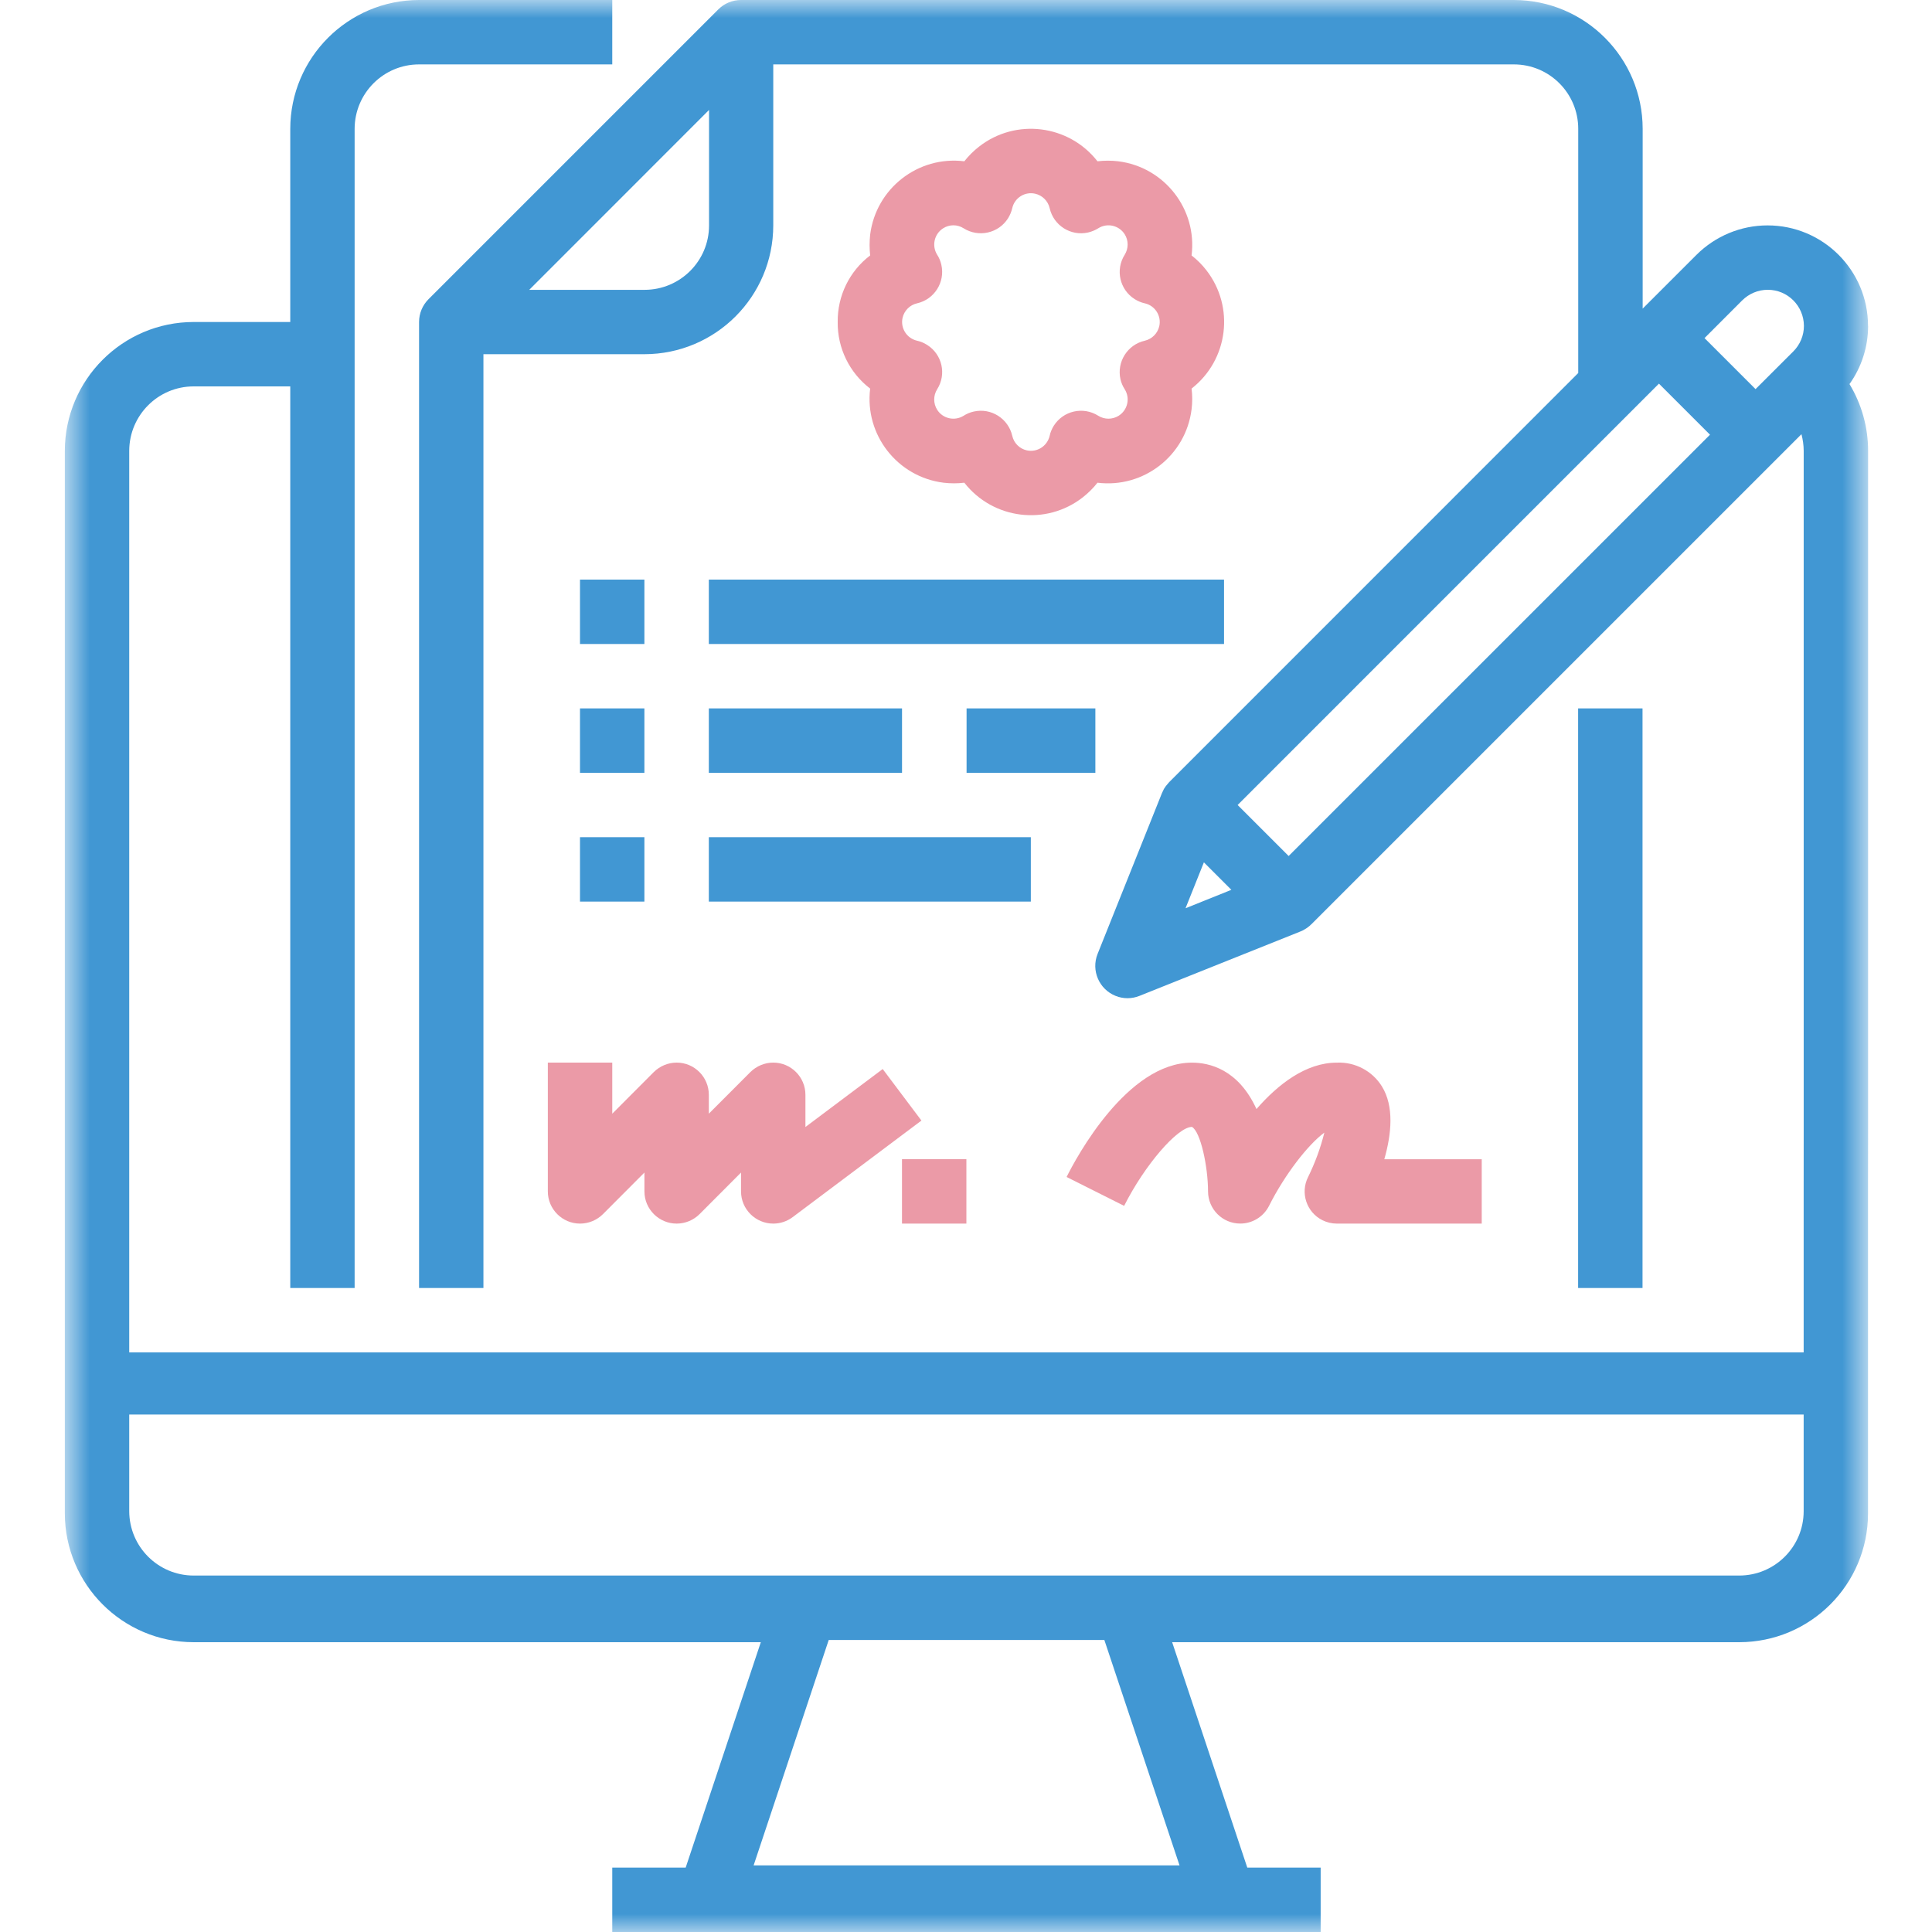 <svg width="54" height="54" viewBox="0 0 54 54" fill="none" xmlns="http://www.w3.org/2000/svg">
<path fill-rule="evenodd" clip-rule="evenodd" d="M44.109 36H45.909V19.8H44.109V36Z" fill="#4197D3"/>
<path fill-rule="evenodd" clip-rule="evenodd" d="M38.625 30.365C38.357 29.933 37.875 29.679 37.365 29.701C36.499 29.701 35.724 30.305 35.119 30.998C34.611 29.886 33.801 29.701 33.315 29.701C31.501 29.701 30.077 32.363 29.812 32.897L31.42 33.704C31.989 32.572 32.91 31.5 33.315 31.497C33.555 31.63 33.764 32.6 33.765 33.3C33.767 33.797 34.169 34.2 34.667 34.199C35.005 34.199 35.317 34.008 35.47 33.704C35.909 32.831 36.557 31.994 37.016 31.657C36.91 32.086 36.757 32.501 36.562 32.897C36.337 33.342 36.519 33.884 36.962 34.105C37.088 34.168 37.227 34.2 37.365 34.2H41.415V32.401H38.692C38.895 31.689 38.969 30.923 38.625 30.365Z" fill="#EB9AA7"/>
<path fill-rule="evenodd" clip-rule="evenodd" d="M15.312 33.3C15.312 33.797 15.717 34.2 16.212 34.2C16.452 34.2 16.68 34.105 16.85 33.938L18.012 32.773V33.3C18.012 33.797 18.418 34.2 18.913 34.2C19.152 34.2 19.381 34.105 19.55 33.938L20.712 32.773V33.3C20.712 33.797 21.117 34.2 21.613 34.2C21.807 34.2 21.998 34.137 22.154 34.02L25.754 31.32L24.672 29.88L22.512 31.5V30.6C22.512 30.104 22.109 29.7 21.613 29.7C21.375 29.7 21.145 29.796 20.975 29.963L19.812 31.128V30.6C19.812 30.104 19.409 29.7 18.913 29.7C18.675 29.7 18.445 29.796 18.275 29.963L17.113 31.128V29.7H15.312V33.3Z" fill="#EB9AA7"/>
<mask id="mask0_1095_11717" style="mask-type:luminance" maskUnits="userSpaceOnUse" x="1" y="0" width="52" height="54">
<path fill-rule="evenodd" clip-rule="evenodd" d="M1.812 54H52.212V0H1.812V54Z" fill="white"/>
</mask>
<g mask="url(#mask0_1095_11717)">
<path fill-rule="evenodd" clip-rule="evenodd" d="M25.211 34.2H27.011V32.4H25.211V34.2Z" fill="#EB9AA7"/>
<path fill-rule="evenodd" clip-rule="evenodd" d="M25.632 8.478C26.118 8.368 26.421 7.885 26.311 7.401C26.289 7.302 26.25 7.205 26.194 7.12C26.037 6.868 26.113 6.539 26.361 6.381C26.536 6.269 26.759 6.269 26.934 6.381C27.353 6.645 27.911 6.521 28.176 6.1C28.23 6.013 28.269 5.918 28.293 5.817C28.358 5.529 28.644 5.349 28.932 5.414C29.133 5.459 29.292 5.617 29.338 5.817C29.447 6.303 29.929 6.607 30.413 6.498C30.514 6.474 30.609 6.435 30.696 6.381C30.946 6.222 31.277 6.298 31.436 6.548C31.545 6.721 31.545 6.944 31.436 7.12C31.169 7.54 31.295 8.096 31.715 8.361C31.803 8.416 31.896 8.456 31.997 8.478C32.285 8.542 32.467 8.83 32.402 9.118C32.355 9.32 32.197 9.477 31.997 9.523C31.513 9.633 31.209 10.114 31.317 10.6C31.34 10.699 31.38 10.794 31.436 10.88C31.594 11.131 31.518 11.462 31.268 11.62C31.092 11.73 30.87 11.73 30.696 11.62C30.274 11.354 29.72 11.48 29.454 11.899C29.4 11.988 29.358 12.083 29.338 12.182C29.27 12.472 28.984 12.652 28.696 12.587C28.496 12.542 28.338 12.383 28.293 12.182C28.183 11.698 27.701 11.393 27.216 11.503C27.116 11.525 27.02 11.565 26.934 11.62C26.683 11.777 26.352 11.703 26.194 11.453C26.084 11.278 26.084 11.055 26.194 10.88C26.46 10.461 26.336 9.905 25.913 9.64C25.827 9.585 25.733 9.545 25.632 9.523C25.344 9.457 25.163 9.171 25.227 8.883C25.274 8.681 25.431 8.523 25.632 8.478ZM23.414 9.001C23.405 9.728 23.742 10.419 24.321 10.861C24.163 12.153 25.081 13.33 26.373 13.492C26.568 13.515 26.762 13.515 26.953 13.492C27.756 14.518 29.237 14.702 30.263 13.902C30.416 13.782 30.555 13.645 30.675 13.492C31.968 13.652 33.145 12.732 33.305 11.44C33.329 11.248 33.329 11.053 33.305 10.861C34.333 10.059 34.518 8.578 33.716 7.55C33.597 7.397 33.46 7.259 33.305 7.14C33.467 5.848 32.547 4.669 31.255 4.508C31.062 4.485 30.866 4.485 30.675 4.508C29.873 3.482 28.391 3.297 27.365 4.098C27.212 4.217 27.074 4.355 26.953 4.508C25.662 4.348 24.483 5.266 24.321 6.56C24.3 6.753 24.3 6.947 24.321 7.14C23.742 7.579 23.405 8.27 23.414 9.001Z" fill="#EB9AA7"/>
<path fill-rule="evenodd" clip-rule="evenodd" d="M19.812 18H34.212V16.2H19.812V18Z" fill="#4197D3"/>
<path fill-rule="evenodd" clip-rule="evenodd" d="M16.211 18H18.011V16.2H16.211V18Z" fill="#4197D3"/>
<path fill-rule="evenodd" clip-rule="evenodd" d="M19.812 21.6H25.212V19.8H19.812V21.6Z" fill="#4197D3"/>
<path fill-rule="evenodd" clip-rule="evenodd" d="M19.812 25.2H28.812V23.4H19.812V25.2Z" fill="#4197D3"/>
<path fill-rule="evenodd" clip-rule="evenodd" d="M16.211 25.2H18.011V23.4H16.211V25.2Z" fill="#4197D3"/>
<path fill-rule="evenodd" clip-rule="evenodd" d="M16.211 21.6H18.011V19.8H16.211V21.6Z" fill="#4197D3"/>
<path fill-rule="evenodd" clip-rule="evenodd" d="M27.016 21.6H30.616V19.8H27.016V21.6Z" fill="#4197D3"/>
<path fill-rule="evenodd" clip-rule="evenodd" d="M50.123 9.823L49.068 10.876L47.642 9.45L48.695 8.396C48.886 8.207 49.142 8.099 49.41 8.1C49.966 8.099 50.418 8.55 50.42 9.11C50.42 9.377 50.312 9.634 50.123 9.823ZM36.018 23.926L34.592 22.5L46.368 10.723L47.795 12.15L36.018 23.926ZM33.136 25.386L33.649 24.103L34.417 24.871L33.136 25.386ZM50.413 42.237C50.413 43.231 49.608 44.036 48.612 44.037H5.412C4.419 44.036 3.614 43.231 3.612 42.237V39.537H50.413V42.237ZM32.968 52.138H21.064L23.163 45.838H30.867L32.968 52.138ZM19.818 6.301C19.818 7.294 19.013 8.099 18.018 8.101H14.792L19.818 3.073V6.301ZM52.214 9.11H52.212C52.212 7.558 50.956 6.3 49.404 6.3C48.657 6.3 47.945 6.597 47.417 7.123L45.913 8.626V3.6C45.911 1.613 44.301 0.002 42.312 0H20.712C20.475 0 20.244 0.094 20.077 0.263L11.977 8.363C11.808 8.532 11.713 8.761 11.713 9V36H13.512V9.9H18.012C20.002 9.898 21.611 8.287 21.613 6.3V1.8H42.312C43.308 1.8 44.112 2.607 44.112 3.6V10.426L32.677 21.863C32.673 21.867 32.67 21.872 32.666 21.876C32.657 21.885 32.65 21.894 32.643 21.903C32.627 21.921 32.611 21.939 32.598 21.957C32.591 21.966 32.585 21.973 32.578 21.982C32.562 22.005 32.547 22.027 32.533 22.05C32.529 22.057 32.528 22.063 32.524 22.068C32.508 22.101 32.492 22.133 32.477 22.167L30.677 26.665C30.494 27.126 30.719 27.65 31.18 27.835C31.394 27.922 31.633 27.922 31.849 27.835L36.347 26.035C36.38 26.023 36.414 26.007 36.444 25.989C36.45 25.985 36.457 25.983 36.462 25.978C36.486 25.965 36.508 25.951 36.531 25.935C36.54 25.929 36.549 25.922 36.558 25.915C36.576 25.902 36.592 25.886 36.612 25.872C36.619 25.863 36.63 25.855 36.637 25.846C36.642 25.843 36.646 25.839 36.651 25.836L50.351 12.136C50.391 12.287 50.413 12.444 50.414 12.6V31.5L50.413 33.3V37.8H3.612V17.1V15.3V12.6C3.614 11.607 4.419 10.8 5.412 10.8H8.113V36H9.912V3.6C9.914 2.607 10.719 1.8 11.713 1.8H17.113V0H11.713C9.727 0.002 8.116 1.613 8.113 3.6V9H5.412C3.427 9.002 1.816 10.613 1.812 12.6V15.3V17.1V42.3C1.816 44.287 3.427 45.898 5.412 45.9H21.265L19.165 52.2H17.113V54H36.913V52.2H34.862L32.762 45.9H48.612C50.602 45.898 52.211 44.287 52.212 42.3V33.3L52.214 31.5V12.6C52.214 11.943 52.034 11.297 51.694 10.735C52.032 10.262 52.214 9.693 52.214 9.11Z" fill="#4197D3"/>
</g>
</svg>
